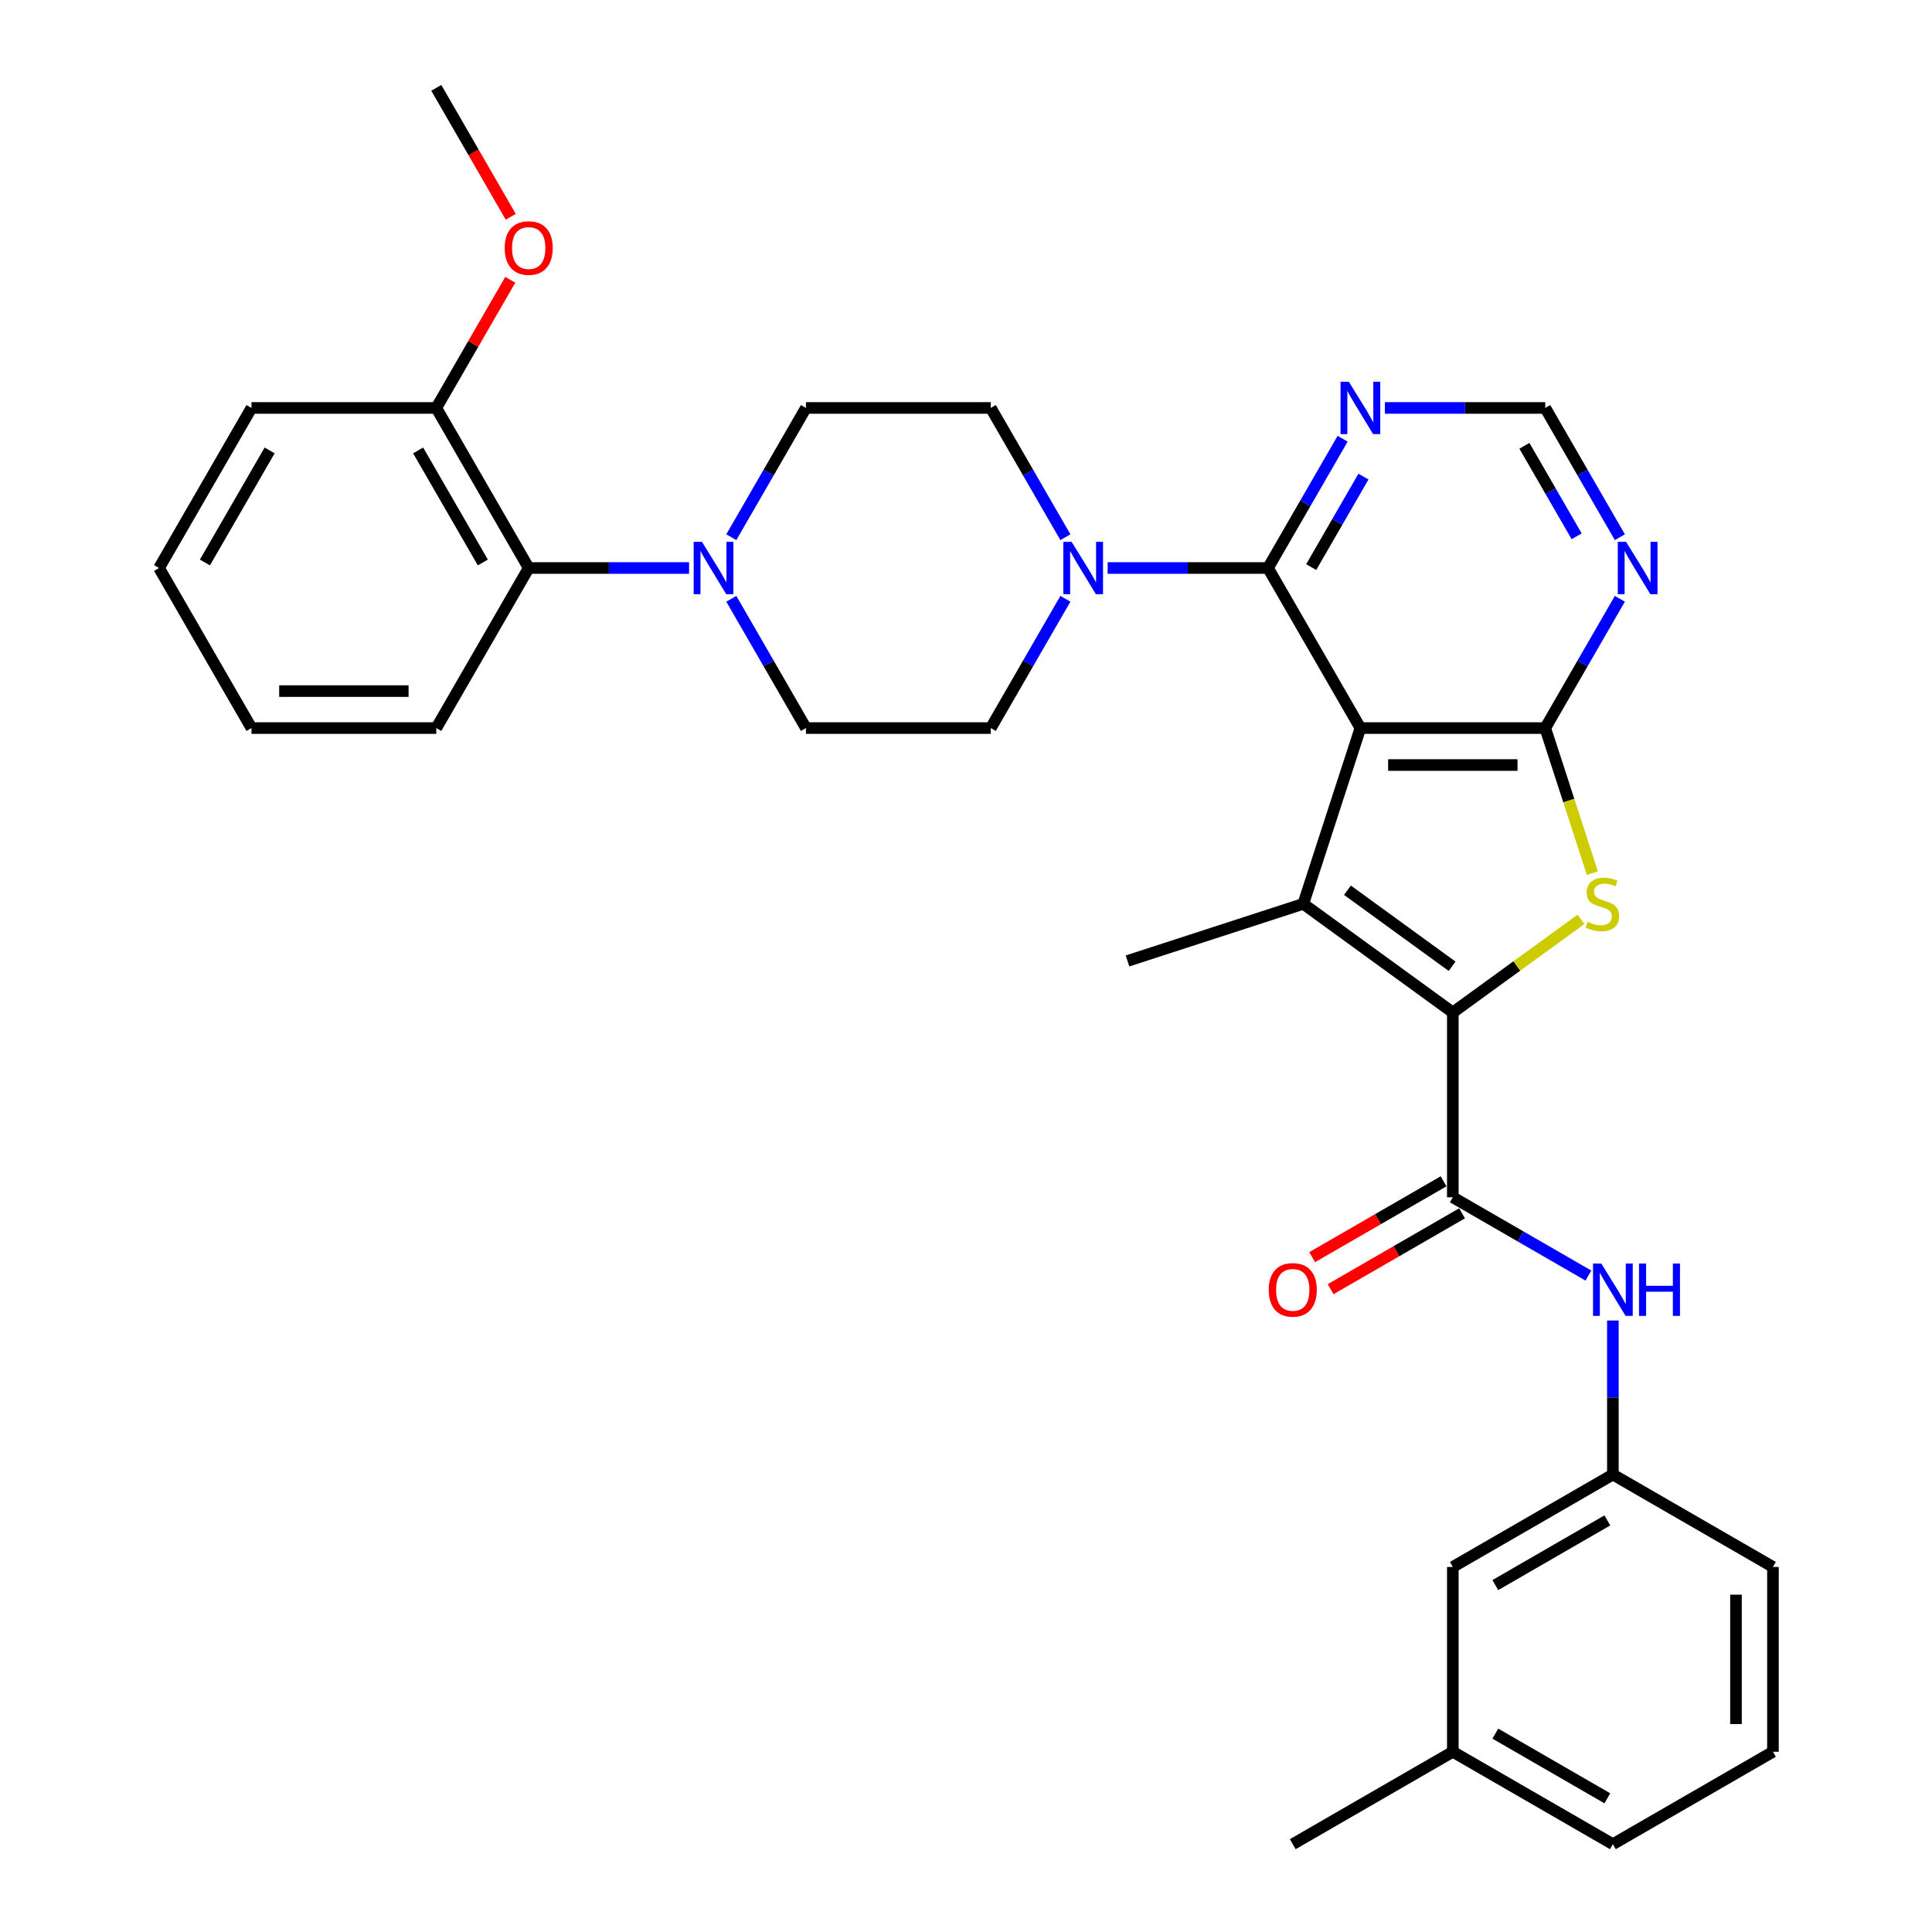 <?xml version='1.0' encoding='iso-8859-1'?>
<svg version='1.1' baseProfile='full'
              xmlns='http://www.w3.org/2000/svg'
                      xmlns:rdkit='http://www.rdkit.org/xml'
                      xmlns:xlink='http://www.w3.org/1999/xlink'
                  xml:space='preserve'
width='1000px' height='1000px' viewBox='0 0 1000 1000'>
<!-- END OF HEADER -->
<rect style='opacity:1.0;fill:#FFFFFF;stroke:none' width='1000' height='1000' x='0' y='0'> </rect>
<path class='bond-1' d='M 704.145,376.845 L 674.583,467.827' style='fill:none;fill-rule:evenodd;stroke:#000000;stroke-width:6px;stroke-linecap:butt;stroke-linejoin:miter;stroke-opacity:1' />
<path class='bond-2' d='M 704.145,376.845 L 799.809,376.845' style='fill:none;fill-rule:evenodd;stroke:#000000;stroke-width:6px;stroke-linecap:butt;stroke-linejoin:miter;stroke-opacity:1' />
<path class='bond-2' d='M 718.494,395.978 L 785.459,395.978' style='fill:none;fill-rule:evenodd;stroke:#000000;stroke-width:6px;stroke-linecap:butt;stroke-linejoin:miter;stroke-opacity:1' />
<path class='bond-4' d='M 704.145,376.845 L 656.313,293.997' style='fill:none;fill-rule:evenodd;stroke:#000000;stroke-width:6px;stroke-linecap:butt;stroke-linejoin:miter;stroke-opacity:1' />
<path class='bond-0' d='M 751.977,524.057 L 674.583,467.827' style='fill:none;fill-rule:evenodd;stroke:#000000;stroke-width:6px;stroke-linecap:butt;stroke-linejoin:miter;stroke-opacity:1' />
<path class='bond-0' d='M 751.614,500.144 L 697.438,460.783' style='fill:none;fill-rule:evenodd;stroke:#000000;stroke-width:6px;stroke-linecap:butt;stroke-linejoin:miter;stroke-opacity:1' />
<path class='bond-5' d='M 751.977,524.057 L 751.977,619.721' style='fill:none;fill-rule:evenodd;stroke:#000000;stroke-width:6px;stroke-linecap:butt;stroke-linejoin:miter;stroke-opacity:1' />
<path class='bond-33' d='M 751.977,524.057 L 785.135,499.966' style='fill:none;fill-rule:evenodd;stroke:#000000;stroke-width:6px;stroke-linecap:butt;stroke-linejoin:miter;stroke-opacity:1' />
<path class='bond-33' d='M 785.135,499.966 L 818.293,475.875' style='fill:none;fill-rule:evenodd;stroke:#CCCC00;stroke-width:6px;stroke-linecap:butt;stroke-linejoin:miter;stroke-opacity:1' />
<path class='bond-20' d='M 674.583,467.827 L 583.601,497.389' style='fill:none;fill-rule:evenodd;stroke:#000000;stroke-width:6px;stroke-linecap:butt;stroke-linejoin:miter;stroke-opacity:1' />
<path class='bond-3' d='M 799.809,376.845 L 812.007,414.386' style='fill:none;fill-rule:evenodd;stroke:#000000;stroke-width:6px;stroke-linecap:butt;stroke-linejoin:miter;stroke-opacity:1' />
<path class='bond-3' d='M 812.007,414.386 L 824.205,451.927' style='fill:none;fill-rule:evenodd;stroke:#CCCC00;stroke-width:6px;stroke-linecap:butt;stroke-linejoin:miter;stroke-opacity:1' />
<path class='bond-8' d='M 799.809,376.845 L 819.124,343.39' style='fill:none;fill-rule:evenodd;stroke:#000000;stroke-width:6px;stroke-linecap:butt;stroke-linejoin:miter;stroke-opacity:1' />
<path class='bond-8' d='M 819.124,343.39 L 838.439,309.935' style='fill:none;fill-rule:evenodd;stroke:#0000FF;stroke-width:6px;stroke-linecap:butt;stroke-linejoin:miter;stroke-opacity:1' />
<path class='bond-6' d='M 656.313,293.997 L 614.814,293.997' style='fill:none;fill-rule:evenodd;stroke:#000000;stroke-width:6px;stroke-linecap:butt;stroke-linejoin:miter;stroke-opacity:1' />
<path class='bond-6' d='M 614.814,293.997 L 573.315,293.997' style='fill:none;fill-rule:evenodd;stroke:#0000FF;stroke-width:6px;stroke-linecap:butt;stroke-linejoin:miter;stroke-opacity:1' />
<path class='bond-9' d='M 656.313,293.997 L 675.628,260.542' style='fill:none;fill-rule:evenodd;stroke:#000000;stroke-width:6px;stroke-linecap:butt;stroke-linejoin:miter;stroke-opacity:1' />
<path class='bond-9' d='M 675.628,260.542 L 694.943,227.087' style='fill:none;fill-rule:evenodd;stroke:#0000FF;stroke-width:6px;stroke-linecap:butt;stroke-linejoin:miter;stroke-opacity:1' />
<path class='bond-9' d='M 678.677,293.527 L 692.198,270.109' style='fill:none;fill-rule:evenodd;stroke:#000000;stroke-width:6px;stroke-linecap:butt;stroke-linejoin:miter;stroke-opacity:1' />
<path class='bond-9' d='M 692.198,270.109 L 705.718,246.69' style='fill:none;fill-rule:evenodd;stroke:#0000FF;stroke-width:6px;stroke-linecap:butt;stroke-linejoin:miter;stroke-opacity:1' />
<path class='bond-10' d='M 751.977,619.721 L 787.068,639.981' style='fill:none;fill-rule:evenodd;stroke:#000000;stroke-width:6px;stroke-linecap:butt;stroke-linejoin:miter;stroke-opacity:1' />
<path class='bond-10' d='M 787.068,639.981 L 822.159,660.24' style='fill:none;fill-rule:evenodd;stroke:#0000FF;stroke-width:6px;stroke-linecap:butt;stroke-linejoin:miter;stroke-opacity:1' />
<path class='bond-13' d='M 747.194,611.436 L 713.184,631.072' style='fill:none;fill-rule:evenodd;stroke:#000000;stroke-width:6px;stroke-linecap:butt;stroke-linejoin:miter;stroke-opacity:1' />
<path class='bond-13' d='M 713.184,631.072 L 679.174,650.707' style='fill:none;fill-rule:evenodd;stroke:#FF0000;stroke-width:6px;stroke-linecap:butt;stroke-linejoin:miter;stroke-opacity:1' />
<path class='bond-13' d='M 756.76,628.006 L 722.75,647.641' style='fill:none;fill-rule:evenodd;stroke:#000000;stroke-width:6px;stroke-linecap:butt;stroke-linejoin:miter;stroke-opacity:1' />
<path class='bond-13' d='M 722.75,647.641 L 688.74,667.277' style='fill:none;fill-rule:evenodd;stroke:#FF0000;stroke-width:6px;stroke-linecap:butt;stroke-linejoin:miter;stroke-opacity:1' />
<path class='bond-14' d='M 551.447,278.06 L 532.132,244.605' style='fill:none;fill-rule:evenodd;stroke:#0000FF;stroke-width:6px;stroke-linecap:butt;stroke-linejoin:miter;stroke-opacity:1' />
<path class='bond-14' d='M 532.132,244.605 L 512.817,211.15' style='fill:none;fill-rule:evenodd;stroke:#000000;stroke-width:6px;stroke-linecap:butt;stroke-linejoin:miter;stroke-opacity:1' />
<path class='bond-15' d='M 551.447,309.935 L 532.132,343.39' style='fill:none;fill-rule:evenodd;stroke:#0000FF;stroke-width:6px;stroke-linecap:butt;stroke-linejoin:miter;stroke-opacity:1' />
<path class='bond-15' d='M 532.132,343.39 L 512.817,376.845' style='fill:none;fill-rule:evenodd;stroke:#000000;stroke-width:6px;stroke-linecap:butt;stroke-linejoin:miter;stroke-opacity:1' />
<path class='bond-7' d='M 378.522,309.935 L 397.837,343.39' style='fill:none;fill-rule:evenodd;stroke:#0000FF;stroke-width:6px;stroke-linecap:butt;stroke-linejoin:miter;stroke-opacity:1' />
<path class='bond-7' d='M 397.837,343.39 L 417.152,376.845' style='fill:none;fill-rule:evenodd;stroke:#000000;stroke-width:6px;stroke-linecap:butt;stroke-linejoin:miter;stroke-opacity:1' />
<path class='bond-11' d='M 356.654,293.997 L 315.155,293.997' style='fill:none;fill-rule:evenodd;stroke:#0000FF;stroke-width:6px;stroke-linecap:butt;stroke-linejoin:miter;stroke-opacity:1' />
<path class='bond-11' d='M 315.155,293.997 L 273.656,293.997' style='fill:none;fill-rule:evenodd;stroke:#000000;stroke-width:6px;stroke-linecap:butt;stroke-linejoin:miter;stroke-opacity:1' />
<path class='bond-35' d='M 378.522,278.06 L 397.837,244.605' style='fill:none;fill-rule:evenodd;stroke:#0000FF;stroke-width:6px;stroke-linecap:butt;stroke-linejoin:miter;stroke-opacity:1' />
<path class='bond-35' d='M 397.837,244.605 L 417.152,211.15' style='fill:none;fill-rule:evenodd;stroke:#000000;stroke-width:6px;stroke-linecap:butt;stroke-linejoin:miter;stroke-opacity:1' />
<path class='bond-34' d='M 838.439,278.06 L 819.124,244.605' style='fill:none;fill-rule:evenodd;stroke:#0000FF;stroke-width:6px;stroke-linecap:butt;stroke-linejoin:miter;stroke-opacity:1' />
<path class='bond-34' d='M 819.124,244.605 L 799.809,211.15' style='fill:none;fill-rule:evenodd;stroke:#000000;stroke-width:6px;stroke-linecap:butt;stroke-linejoin:miter;stroke-opacity:1' />
<path class='bond-34' d='M 816.075,277.59 L 802.555,254.171' style='fill:none;fill-rule:evenodd;stroke:#0000FF;stroke-width:6px;stroke-linecap:butt;stroke-linejoin:miter;stroke-opacity:1' />
<path class='bond-34' d='M 802.555,254.171 L 789.034,230.753' style='fill:none;fill-rule:evenodd;stroke:#000000;stroke-width:6px;stroke-linecap:butt;stroke-linejoin:miter;stroke-opacity:1' />
<path class='bond-12' d='M 716.811,211.15 L 758.31,211.15' style='fill:none;fill-rule:evenodd;stroke:#0000FF;stroke-width:6px;stroke-linecap:butt;stroke-linejoin:miter;stroke-opacity:1' />
<path class='bond-12' d='M 758.31,211.15 L 799.809,211.15' style='fill:none;fill-rule:evenodd;stroke:#000000;stroke-width:6px;stroke-linecap:butt;stroke-linejoin:miter;stroke-opacity:1' />
<path class='bond-18' d='M 834.824,683.491 L 834.824,723.354' style='fill:none;fill-rule:evenodd;stroke:#0000FF;stroke-width:6px;stroke-linecap:butt;stroke-linejoin:miter;stroke-opacity:1' />
<path class='bond-18' d='M 834.824,723.354 L 834.824,763.217' style='fill:none;fill-rule:evenodd;stroke:#000000;stroke-width:6px;stroke-linecap:butt;stroke-linejoin:miter;stroke-opacity:1' />
<path class='bond-19' d='M 273.656,293.997 L 225.824,211.15' style='fill:none;fill-rule:evenodd;stroke:#000000;stroke-width:6px;stroke-linecap:butt;stroke-linejoin:miter;stroke-opacity:1' />
<path class='bond-19' d='M 249.912,291.137 L 216.429,233.143' style='fill:none;fill-rule:evenodd;stroke:#000000;stroke-width:6px;stroke-linecap:butt;stroke-linejoin:miter;stroke-opacity:1' />
<path class='bond-24' d='M 273.656,293.997 L 225.824,376.845' style='fill:none;fill-rule:evenodd;stroke:#000000;stroke-width:6px;stroke-linecap:butt;stroke-linejoin:miter;stroke-opacity:1' />
<path class='bond-17' d='M 512.817,211.15 L 417.152,211.15' style='fill:none;fill-rule:evenodd;stroke:#000000;stroke-width:6px;stroke-linecap:butt;stroke-linejoin:miter;stroke-opacity:1' />
<path class='bond-16' d='M 512.817,376.845 L 417.152,376.845' style='fill:none;fill-rule:evenodd;stroke:#000000;stroke-width:6px;stroke-linecap:butt;stroke-linejoin:miter;stroke-opacity:1' />
<path class='bond-21' d='M 834.824,763.217 L 751.977,811.049' style='fill:none;fill-rule:evenodd;stroke:#000000;stroke-width:6px;stroke-linecap:butt;stroke-linejoin:miter;stroke-opacity:1' />
<path class='bond-21' d='M 831.964,786.961 L 773.97,820.444' style='fill:none;fill-rule:evenodd;stroke:#000000;stroke-width:6px;stroke-linecap:butt;stroke-linejoin:miter;stroke-opacity:1' />
<path class='bond-26' d='M 834.824,763.217 L 917.672,811.049' style='fill:none;fill-rule:evenodd;stroke:#000000;stroke-width:6px;stroke-linecap:butt;stroke-linejoin:miter;stroke-opacity:1' />
<path class='bond-23' d='M 225.824,211.15 L 244.974,177.982' style='fill:none;fill-rule:evenodd;stroke:#000000;stroke-width:6px;stroke-linecap:butt;stroke-linejoin:miter;stroke-opacity:1' />
<path class='bond-23' d='M 244.974,177.982 L 264.123,144.814' style='fill:none;fill-rule:evenodd;stroke:#FF0000;stroke-width:6px;stroke-linecap:butt;stroke-linejoin:miter;stroke-opacity:1' />
<path class='bond-27' d='M 225.824,211.15 L 130.16,211.15' style='fill:none;fill-rule:evenodd;stroke:#000000;stroke-width:6px;stroke-linecap:butt;stroke-linejoin:miter;stroke-opacity:1' />
<path class='bond-22' d='M 751.977,811.049 L 751.977,906.713' style='fill:none;fill-rule:evenodd;stroke:#000000;stroke-width:6px;stroke-linecap:butt;stroke-linejoin:miter;stroke-opacity:1' />
<path class='bond-29' d='M 751.977,906.713 L 669.129,954.545' style='fill:none;fill-rule:evenodd;stroke:#000000;stroke-width:6px;stroke-linecap:butt;stroke-linejoin:miter;stroke-opacity:1' />
<path class='bond-36' d='M 751.977,906.713 L 834.824,954.545' style='fill:none;fill-rule:evenodd;stroke:#000000;stroke-width:6px;stroke-linecap:butt;stroke-linejoin:miter;stroke-opacity:1' />
<path class='bond-36' d='M 773.97,897.319 L 831.964,930.801' style='fill:none;fill-rule:evenodd;stroke:#000000;stroke-width:6px;stroke-linecap:butt;stroke-linejoin:miter;stroke-opacity:1' />
<path class='bond-30' d='M 264.366,112.211 L 245.095,78.833' style='fill:none;fill-rule:evenodd;stroke:#FF0000;stroke-width:6px;stroke-linecap:butt;stroke-linejoin:miter;stroke-opacity:1' />
<path class='bond-30' d='M 245.095,78.833 L 225.824,45.455' style='fill:none;fill-rule:evenodd;stroke:#000000;stroke-width:6px;stroke-linecap:butt;stroke-linejoin:miter;stroke-opacity:1' />
<path class='bond-31' d='M 225.824,376.845 L 130.16,376.845' style='fill:none;fill-rule:evenodd;stroke:#000000;stroke-width:6px;stroke-linecap:butt;stroke-linejoin:miter;stroke-opacity:1' />
<path class='bond-31' d='M 211.475,357.712 L 144.51,357.712' style='fill:none;fill-rule:evenodd;stroke:#000000;stroke-width:6px;stroke-linecap:butt;stroke-linejoin:miter;stroke-opacity:1' />
<path class='bond-25' d='M 917.672,906.713 L 917.672,811.049' style='fill:none;fill-rule:evenodd;stroke:#000000;stroke-width:6px;stroke-linecap:butt;stroke-linejoin:miter;stroke-opacity:1' />
<path class='bond-25' d='M 898.539,892.364 L 898.539,825.399' style='fill:none;fill-rule:evenodd;stroke:#000000;stroke-width:6px;stroke-linecap:butt;stroke-linejoin:miter;stroke-opacity:1' />
<path class='bond-28' d='M 917.672,906.713 L 834.824,954.545' style='fill:none;fill-rule:evenodd;stroke:#000000;stroke-width:6px;stroke-linecap:butt;stroke-linejoin:miter;stroke-opacity:1' />
<path class='bond-37' d='M 130.16,211.15 L 82.328,293.997' style='fill:none;fill-rule:evenodd;stroke:#000000;stroke-width:6px;stroke-linecap:butt;stroke-linejoin:miter;stroke-opacity:1' />
<path class='bond-37' d='M 139.555,233.143 L 106.072,291.137' style='fill:none;fill-rule:evenodd;stroke:#000000;stroke-width:6px;stroke-linecap:butt;stroke-linejoin:miter;stroke-opacity:1' />
<path class='bond-32' d='M 130.16,376.845 L 82.328,293.997' style='fill:none;fill-rule:evenodd;stroke:#000000;stroke-width:6px;stroke-linecap:butt;stroke-linejoin:miter;stroke-opacity:1' />
<path  class='atom-4' d='M 821.718 477.125
Q 822.024 477.24, 823.287 477.776
Q 824.549 478.312, 825.927 478.656
Q 827.343 478.962, 828.72 478.962
Q 831.284 478.962, 832.776 477.738
Q 834.269 476.475, 834.269 474.294
Q 834.269 472.801, 833.504 471.883
Q 832.776 470.965, 831.629 470.467
Q 830.481 469.97, 828.567 469.396
Q 826.157 468.669, 824.702 467.98
Q 823.287 467.291, 822.253 465.837
Q 821.259 464.383, 821.259 461.934
Q 821.259 458.528, 823.554 456.424
Q 825.889 454.319, 830.481 454.319
Q 833.618 454.319, 837.177 455.811
L 836.297 458.758
Q 833.044 457.419, 830.595 457.419
Q 827.955 457.419, 826.501 458.528
Q 825.047 459.6, 825.085 461.475
Q 825.085 462.929, 825.812 463.809
Q 826.577 464.689, 827.649 465.187
Q 828.759 465.684, 830.595 466.258
Q 833.044 467.023, 834.498 467.789
Q 835.953 468.554, 836.986 470.123
Q 838.057 471.653, 838.057 474.294
Q 838.057 478.044, 835.532 480.072
Q 833.044 482.062, 828.873 482.062
Q 826.463 482.062, 824.626 481.526
Q 822.827 481.029, 820.685 480.148
L 821.718 477.125
' fill='#CCCC00'/>
<path  class='atom-7' d='M 554.66 280.451
L 563.538 294.801
Q 564.418 296.217, 565.834 298.78
Q 567.249 301.344, 567.326 301.497
L 567.326 280.451
L 570.923 280.451
L 570.923 307.543
L 567.211 307.543
L 557.683 291.854
Q 556.573 290.018, 555.387 287.913
Q 554.239 285.808, 553.895 285.158
L 553.895 307.543
L 550.374 307.543
L 550.374 280.451
L 554.66 280.451
' fill='#0000FF'/>
<path  class='atom-8' d='M 363.332 280.451
L 372.209 294.801
Q 373.09 296.217, 374.505 298.78
Q 375.921 301.344, 375.998 301.497
L 375.998 280.451
L 379.595 280.451
L 379.595 307.543
L 375.883 307.543
L 366.355 291.854
Q 365.245 290.018, 364.059 287.913
Q 362.911 285.808, 362.566 285.158
L 362.566 307.543
L 359.046 307.543
L 359.046 280.451
L 363.332 280.451
' fill='#0000FF'/>
<path  class='atom-9' d='M 841.652 280.451
L 850.53 294.801
Q 851.41 296.217, 852.826 298.78
Q 854.242 301.344, 854.318 301.497
L 854.318 280.451
L 857.915 280.451
L 857.915 307.543
L 854.204 307.543
L 844.675 291.854
Q 843.566 290.018, 842.38 287.913
Q 841.232 285.808, 840.887 285.158
L 840.887 307.543
L 837.367 307.543
L 837.367 280.451
L 841.652 280.451
' fill='#0000FF'/>
<path  class='atom-10' d='M 698.156 197.604
L 707.034 211.953
Q 707.914 213.369, 709.33 215.933
Q 710.746 218.497, 710.822 218.65
L 710.822 197.604
L 714.419 197.604
L 714.419 224.696
L 710.707 224.696
L 701.179 209.007
Q 700.07 207.17, 698.883 205.065
Q 697.735 202.961, 697.391 202.31
L 697.391 224.696
L 693.871 224.696
L 693.871 197.604
L 698.156 197.604
' fill='#0000FF'/>
<path  class='atom-11' d='M 828.836 654.007
L 837.714 668.357
Q 838.594 669.772, 840.009 672.336
Q 841.425 674.9, 841.502 675.053
L 841.502 654.007
L 845.099 654.007
L 845.099 681.099
L 841.387 681.099
L 831.859 665.41
Q 830.749 663.573, 829.563 661.469
Q 828.415 659.364, 828.071 658.714
L 828.071 681.099
L 824.55 681.099
L 824.55 654.007
L 828.836 654.007
' fill='#0000FF'/>
<path  class='atom-11' d='M 848.351 654.007
L 852.025 654.007
L 852.025 665.525
L 865.877 665.525
L 865.877 654.007
L 869.551 654.007
L 869.551 681.099
L 865.877 681.099
L 865.877 668.586
L 852.025 668.586
L 852.025 681.099
L 848.351 681.099
L 848.351 654.007
' fill='#0000FF'/>
<path  class='atom-14' d='M 656.693 667.63
Q 656.693 661.124, 659.907 657.489
Q 663.122 653.854, 669.129 653.854
Q 675.137 653.854, 678.351 657.489
Q 681.566 661.124, 681.566 667.63
Q 681.566 674.211, 678.313 677.961
Q 675.061 681.673, 669.129 681.673
Q 663.16 681.673, 659.907 677.961
Q 656.693 674.25, 656.693 667.63
M 669.129 678.612
Q 673.262 678.612, 675.481 675.857
Q 677.739 673.063, 677.739 667.63
Q 677.739 662.311, 675.481 659.632
Q 673.262 656.915, 669.129 656.915
Q 664.997 656.915, 662.739 659.594
Q 660.52 662.272, 660.52 667.63
Q 660.52 673.102, 662.739 675.857
Q 664.997 678.612, 669.129 678.612
' fill='#FF0000'/>
<path  class='atom-24' d='M 261.22 128.379
Q 261.22 121.873, 264.434 118.238
Q 267.649 114.603, 273.656 114.603
Q 279.664 114.603, 282.878 118.238
Q 286.093 121.873, 286.093 128.379
Q 286.093 134.96, 282.84 138.71
Q 279.587 142.422, 273.656 142.422
Q 267.687 142.422, 264.434 138.71
Q 261.22 134.999, 261.22 128.379
M 273.656 139.361
Q 277.789 139.361, 280.008 136.606
Q 282.266 133.812, 282.266 128.379
Q 282.266 123.06, 280.008 120.381
Q 277.789 117.664, 273.656 117.664
Q 269.524 117.664, 267.266 120.343
Q 265.046 123.021, 265.046 128.379
Q 265.046 133.851, 267.266 136.606
Q 269.524 139.361, 273.656 139.361
' fill='#FF0000'/>
</svg>
